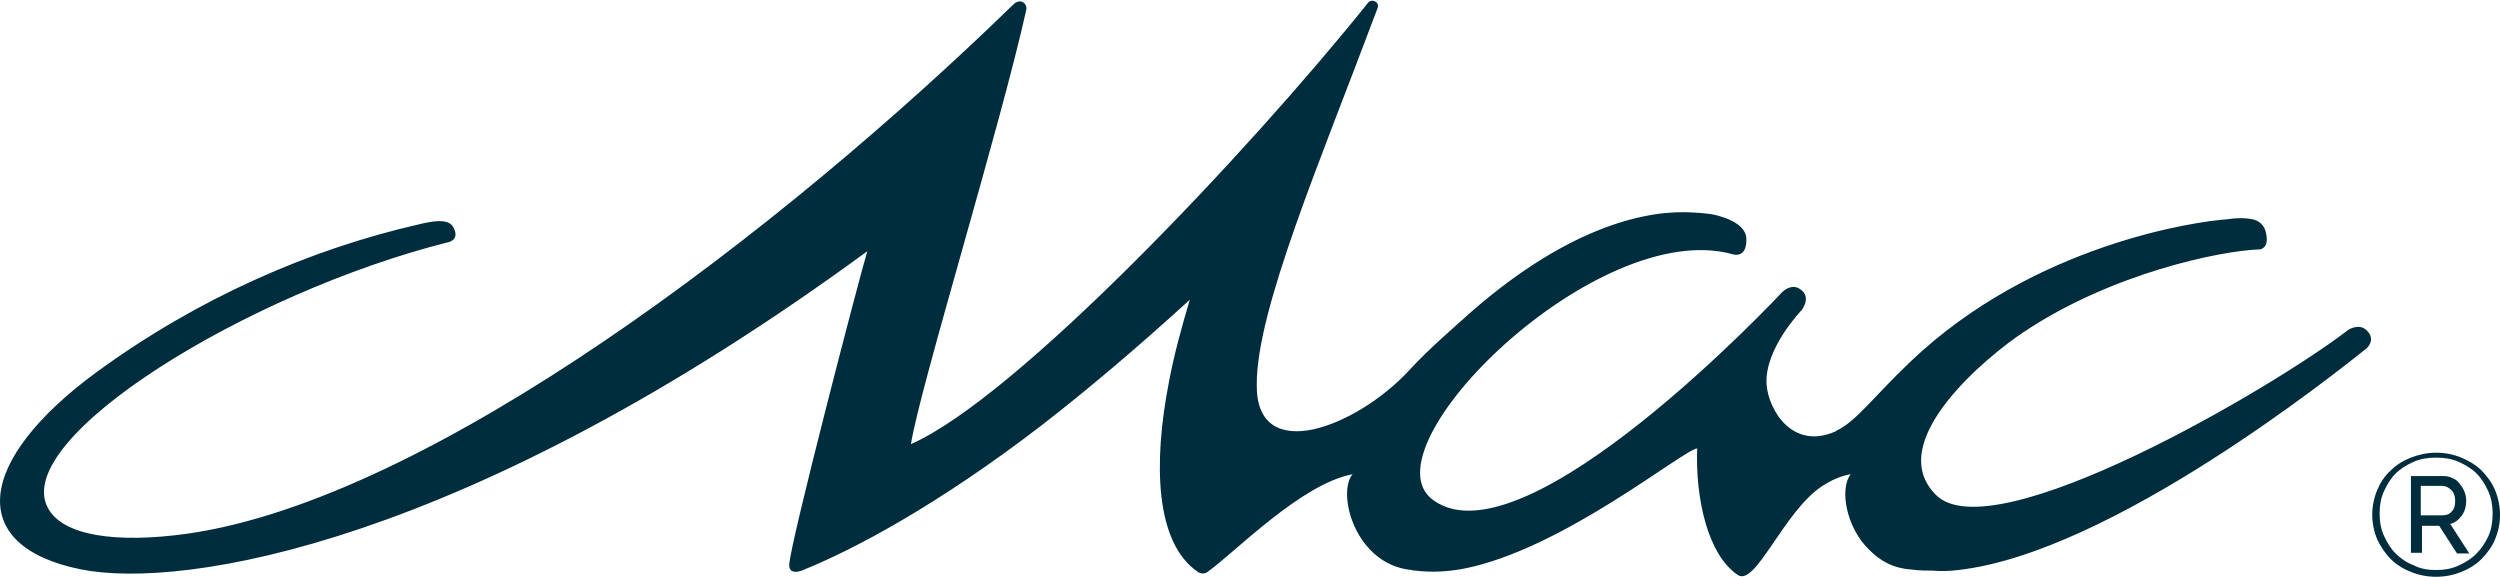<?xml version="1.0" encoding="utf-8"?>
<!-- Generator: Adobe Illustrator 19.2.1, SVG Export Plug-In . SVG Version: 6.00 Build 0)  -->
<svg version="1.1" id="Layer_1" xmlns="http://www.w3.org/2000/svg" xmlns:xlink="http://www.w3.org/1999/xlink" x="0px" y="0px"
	 viewBox="0 0 407 93.9" style="enable-background:new 0 0 407 93.9;" xml:space="preserve">
<style type="text/css">
	.st0{fill:#002D3D;}
</style>
<path class="st0" d="M385.2,53.7c-1.2-1.1-2.9,0-2.9,0c-12.3,9.5-57.8,36.1-67.1,26.9c-8.8-8.7,8.6-22.8,14.2-26.5
	c14.3-9.6,32.1-13.3,38.5-13.5c0,0,1.6-0.1,1-2.7c-0.2-0.9-0.7-1.7-1.8-2.1c-1.8-0.5-3.9-0.2-4.5-0.1c-4.8,0.3-31.5,4-51.6,23.2
	c-5.9,5.6-8.8,9.7-12,11.2c0,0-0.1,0-0.1,0.1c-7.1,3.2-11-3.5-11.3-7.6c-0.4-5.8,5.7-12.1,5.7-12.1s1.7-2.1-0.2-3.4
	c-1.5-1.1-3,0.5-3,0.5s-41.8,44.8-56.8,33.8c-11.5-8.4,26.7-46.2,48.8-40c0,0,2.4,0.8,2.2-2.7c-0.2-2.4-4-3.4-4-3.4
	c-1.4-0.5-2.9-0.6-4.6-0.7c-7.1-0.5-19.8,1.9-36.1,16.1c-2.9,2.6-7.2,6.3-10.2,9.6c-8.5,9.2-24.9,15.6-24.8,2.4
	c-0.1-12.2,10.4-36.6,19.6-61.2c0,0,0.5-0.9-0.4-1.3c-0.7-0.3-1.2,0.3-1.2,0.4c-19.5,24.3-57.2,64.2-74.3,71.7
	c1.4-9,14.6-51.8,18.8-70.8c0,0,0.1-0.9-0.7-1.2c-0.4-0.2-1,0-1.4,0.4C127.2,37.5,70.1,81.3,30.4,86.9c-11.6,1.6-20.2,0.3-22.6-4.2
	C1.7,71.4,40.3,47.6,73.1,39.4c0,0,1.8-0.4,0.7-2.4c-0.8-1.6-3.8-0.9-5.5-0.5c-17.6,4-35.9,11.9-52.6,24.1
	C-3.8,74.9-5.7,88.9,13.2,92.7c16.5,3.3,62.6-3.9,128-51.8c-1.5,5-12.7,48.1-12.7,51c-0.1,1,0.6,1.5,2,1c8.5-3.4,22.2-10.7,39-23.6
	c7.1-5.5,15.1-12.2,24.2-20.5c-1.4,4.7-2.6,9.1-3.4,13.4h0c-2.6,13.3-2.2,26.2,4.7,30.9c0.4,0.3,1.1,0.4,1.6,0
	c4.6-3.3,15.2-14.3,23.6-15.9c-2.6,3.1,0.4,14.7,9.6,15.6c0,0,0,0,0,0c0.2,0.1,0.5,0.1,0.7,0.1c2.4,0.3,5,0.2,7.7-0.3h0
	c16.1-3.1,35.7-19.3,38.1-19.6c-0.3,8.1,1.7,17.3,6.6,20.6c2.9,2,7.5-10.4,13.8-14.5c1.4-0.9,2.9-1.6,4.6-1.9
	c-1.8,2.2-0.9,8.6,3.1,12.4c1.7,1.7,3.8,2.9,6.6,3.1c1.5,0.2,2.6,0.2,3.6,0.2c1.3,0.1,2.7,0.1,4.2-0.1c24.9-2.8,61.6-32.2,66.5-36.1
	C385.4,56.6,386.9,55.2,385.2,53.7"/>
<g>
	<path class="st0" d="M396.6,93.9c-1.5,0-2.9-0.3-4.1-0.8c-1.3-0.5-2.4-1.2-3.3-2.1c-0.9-0.9-1.6-2-2.2-3.2c-0.5-1.2-0.8-2.6-0.8-4
		c0-1.4,0.3-2.8,0.8-4c0.5-1.2,1.2-2.3,2.2-3.2c0.9-0.9,2-1.6,3.3-2.1c1.3-0.5,2.6-0.8,4.1-0.8c1.5,0,2.9,0.3,4.1,0.8
		s2.4,1.2,3.3,2.1c0.9,0.9,1.7,2,2.2,3.2c0.5,1.2,0.8,2.6,0.8,4c0,1.5-0.3,2.8-0.8,4c-0.5,1.2-1.3,2.3-2.2,3.2
		c-0.9,0.9-2,1.6-3.3,2.1C399.5,93.6,398.1,93.9,396.6,93.9z M396.6,92.8c1.3,0,2.5-0.2,3.6-0.7s2.1-1.1,2.9-1.9
		c0.8-0.8,1.5-1.8,2-2.9c0.5-1.1,0.7-2.3,0.7-3.7c0-1.3-0.2-2.5-0.7-3.6c-0.5-1.1-1.1-2.1-1.9-2.9c-0.8-0.8-1.8-1.4-2.9-1.9
		c-1.1-0.5-2.4-0.7-3.7-0.7c-1.3,0-2.6,0.2-3.7,0.7c-1.1,0.5-2.1,1.1-2.9,1.9c-0.8,0.8-1.4,1.8-1.9,2.9c-0.5,1.1-0.7,2.3-0.7,3.6
		c0,1.3,0.2,2.5,0.7,3.6c0.5,1.1,1.1,2.1,1.9,2.9c0.8,0.8,1.8,1.5,2.9,1.9C394,92.6,395.3,92.8,396.6,92.8z M392.3,77.5h5.4
		c0.6,0,1.1,0.1,1.5,0.3c0.5,0.2,0.9,0.5,1.2,0.9c0.3,0.4,0.6,0.8,0.8,1.3s0.3,1,0.3,1.5c0,0.9-0.2,1.7-0.7,2.4
		c-0.5,0.7-1.1,1.2-1.9,1.4l3.1,4.8h-2l-2.9-4.5h-2.8V90h-1.8V77.5z M397.6,83.9c0.7,0,1.2-0.2,1.6-0.7c0.4-0.4,0.5-1,0.5-1.7
		c0-0.7-0.2-1.3-0.6-1.7c-0.4-0.4-0.9-0.7-1.6-0.7h-3.4v4.8H397.6z"/>
</g>
</svg>
